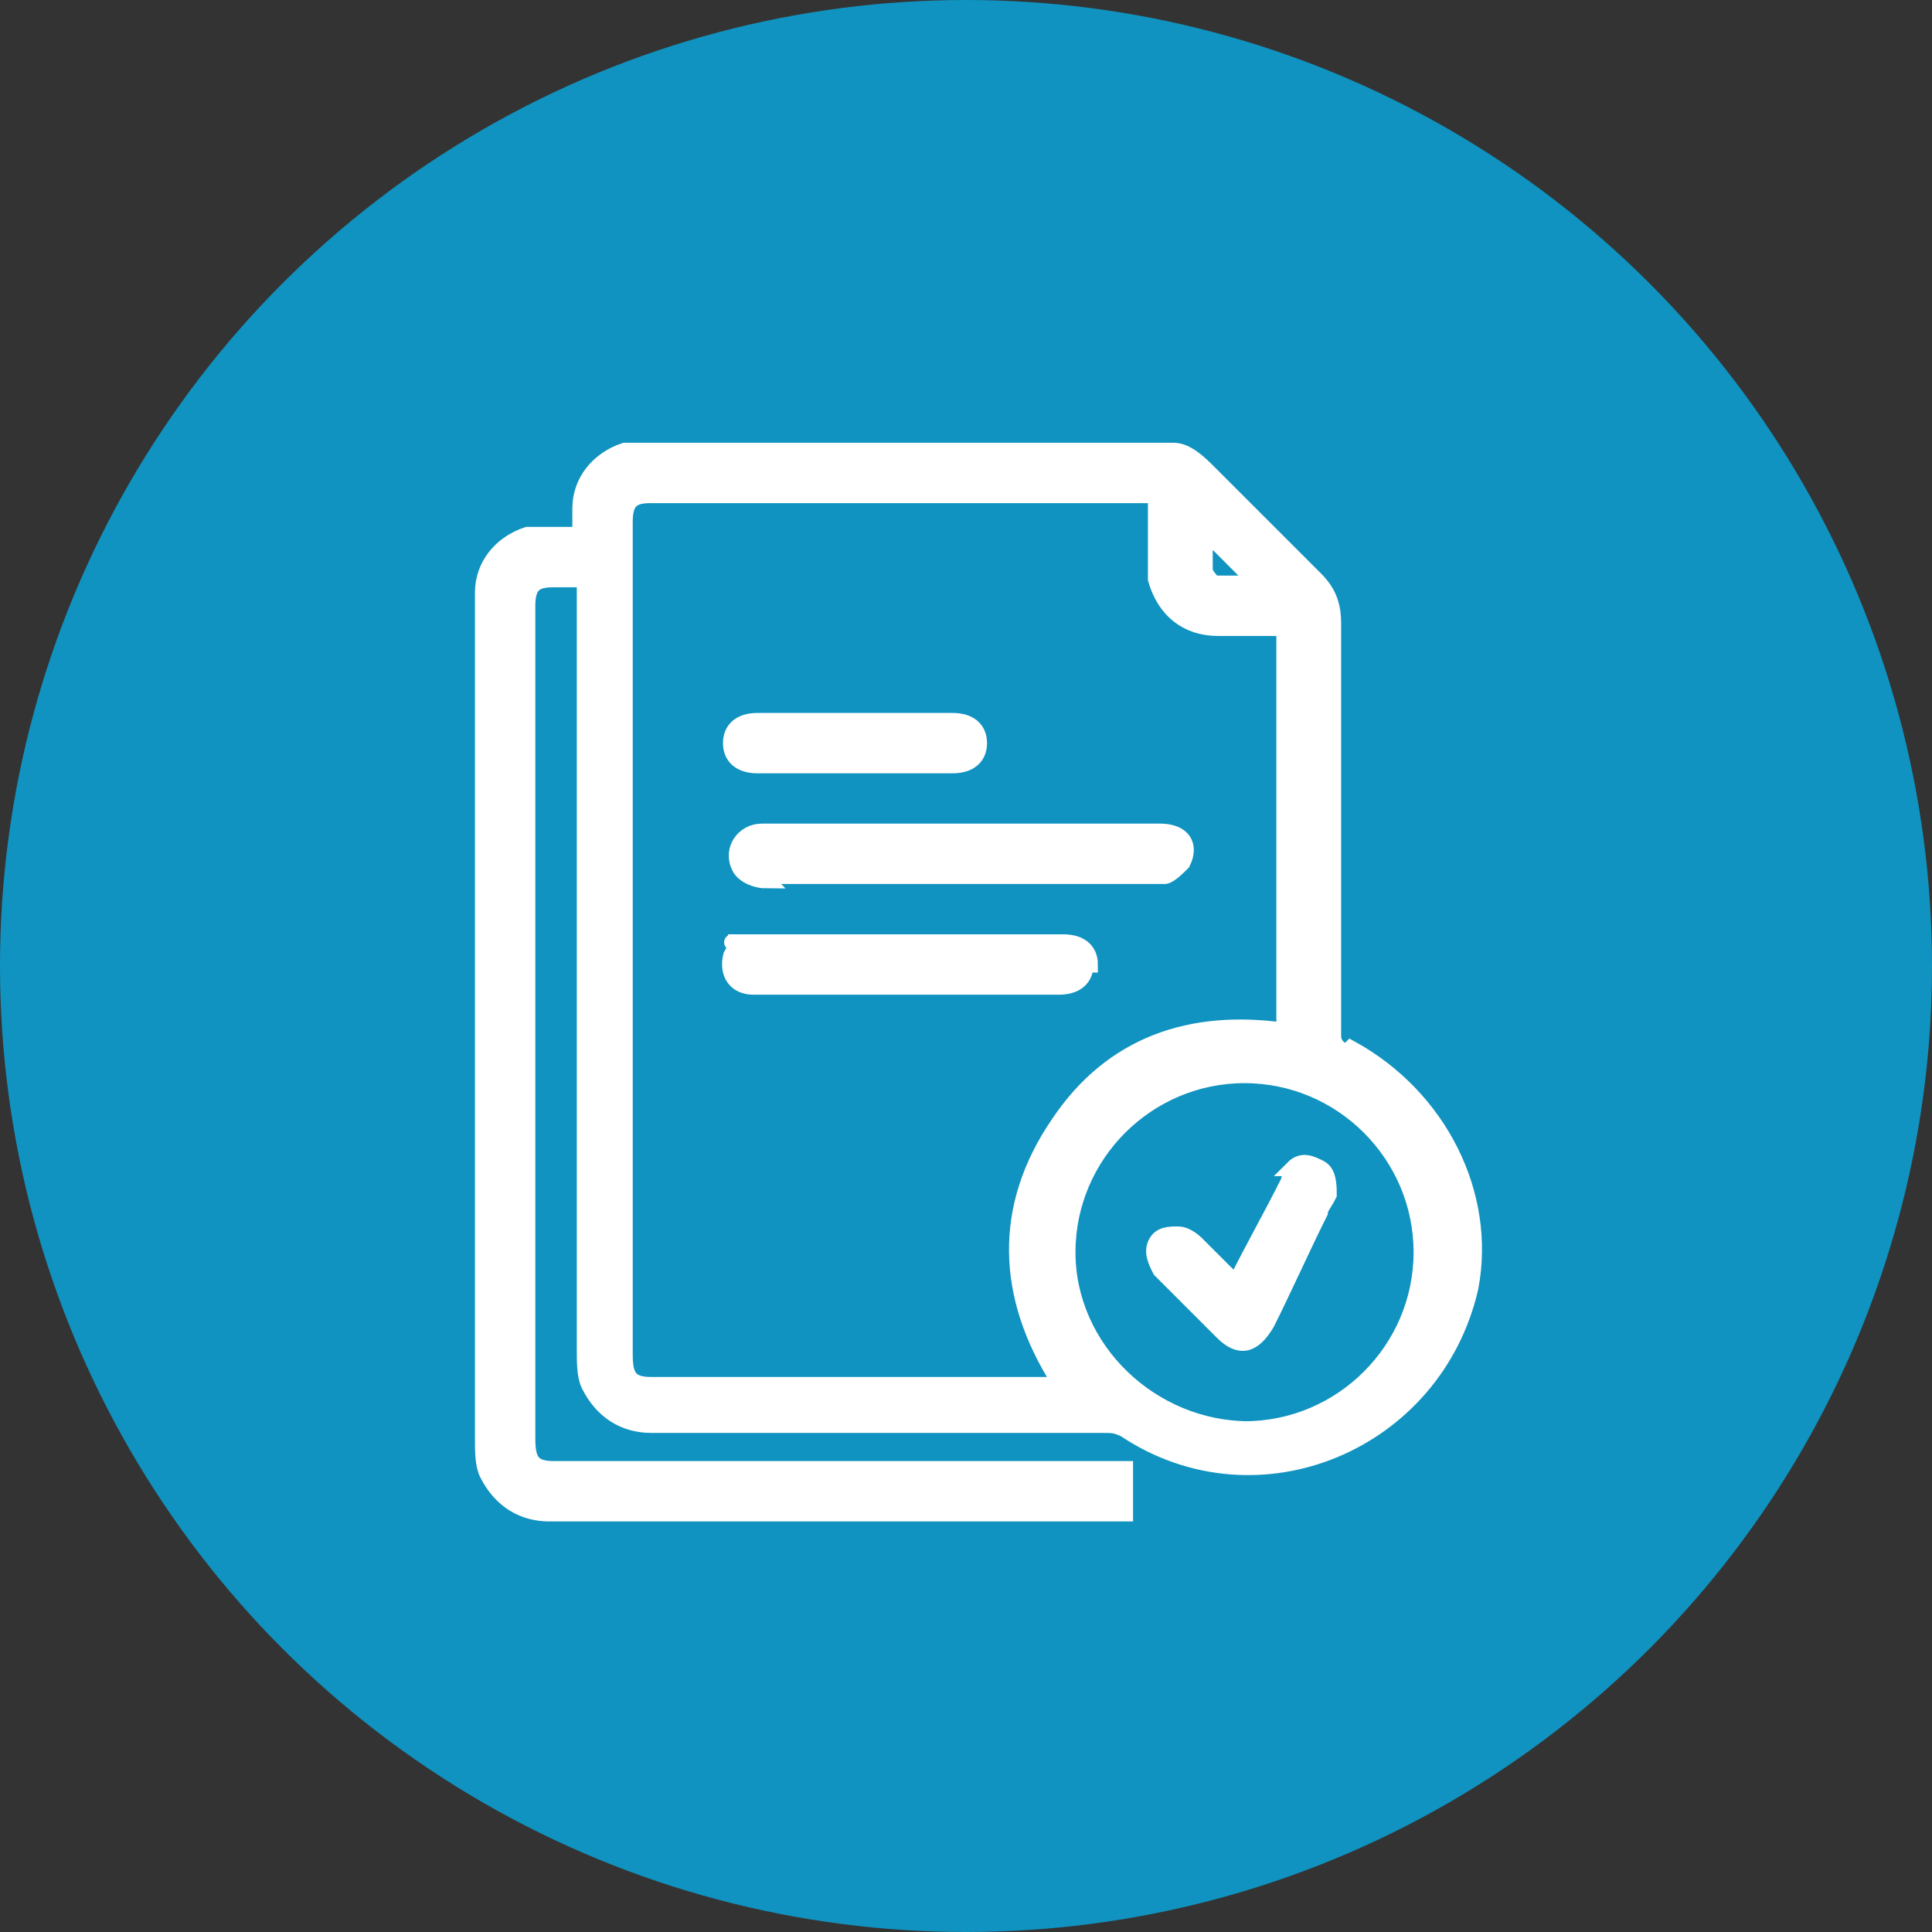 <svg width="60" height="60" viewBox="0 0 60 60" fill="none" xmlns="http://www.w3.org/2000/svg">
<rect x="0" y="0" width="60" height="60" fill="#333333" stroke="none"/>
<circle cx="30" cy="30" r="30" fill="#1093C0"/>
<path d="M41.812 32.7C41.538 32.562 41.4 32.425 41.4 32.15C41.4 27.887 41.4 23.625 41.4 19.363C41.4 18.812 41.263 18.4 40.85 17.988C39.75 16.887 38.65 15.787 37.55 14.688C37.275 14.412 36.862 14 36.45 14H19.95C19.812 14 19.538 14 19.4 14C18.575 14.275 18.025 14.963 18.025 15.787C18.025 15.925 18.025 16.2 18.025 16.337C18.025 16.475 18.025 16.613 18.025 16.613H16.925C16.788 16.613 16.512 16.613 16.375 16.613C15.55 16.887 15 17.575 15 18.4C15 18.538 15 18.812 15 18.95C15 27.475 15 36.138 15 44.663C15 45.075 15 45.487 15.137 45.763C15.55 46.587 16.238 47 17.062 47C18.712 47 33.288 47 34.938 47V45.625C33.425 45.625 18.712 45.625 17.2 45.625C16.512 45.625 16.375 45.35 16.375 44.663C16.375 36 16.375 27.475 16.375 18.812C16.375 18.125 16.65 17.988 17.2 17.988C18.163 17.988 18.025 17.988 18.163 17.988C18.163 25.962 18.163 33.938 18.163 41.913C18.163 42.325 18.163 42.737 18.3 43.013C18.712 43.837 19.4 44.25 20.225 44.25C24.9 44.25 29.575 44.25 34.25 44.25C34.525 44.25 34.663 44.25 34.938 44.388C39.062 47.138 44.562 44.8 45.663 39.987C46.212 37.1 44.7 34.075 41.95 32.562L41.812 32.7ZM37.413 16.475C37.962 17.025 38.513 17.575 39.062 18.125C38.65 18.125 38.1 18.125 37.688 18.125C37.688 18.125 37.413 17.85 37.413 17.712C37.413 17.3 37.413 16.887 37.413 16.475ZM32.875 43.013C28.613 43.013 24.488 43.013 20.225 43.013C19.538 43.013 19.4 42.737 19.4 42.05C19.4 33.388 19.4 24.863 19.4 16.2C19.4 15.512 19.675 15.375 20.225 15.375C25.312 15.375 30.538 15.375 35.625 15.375H35.9C35.9 15.925 35.9 16.613 35.9 17.163C35.9 17.438 35.9 17.712 35.9 17.988C36.175 18.95 36.862 19.5 37.825 19.5C38.513 19.5 39.2 19.5 39.888 19.5V32.013C37 31.6 34.525 32.425 32.875 34.9C31.087 37.513 31.225 40.263 32.875 42.875C32.875 42.875 32.737 42.875 32.6 42.875L32.875 43.013ZM38.788 44.388C35.763 44.388 33.15 41.913 33.15 38.888C33.15 35.862 35.625 33.388 38.65 33.388C41.675 33.388 44.15 35.862 44.15 38.888C44.15 41.913 41.675 44.388 38.65 44.388H38.788Z" fill="white" stroke="white" stroke-width="0.5"/>
<path d="M23.658 27.203C27.645 27.203 31.633 27.203 35.758 27.203C35.758 27.203 36.033 27.203 36.17 27.203C36.308 27.203 36.583 26.928 36.72 26.791C36.995 26.241 36.72 25.828 36.033 25.828C33.97 25.828 31.908 25.828 29.845 25.828C27.783 25.828 25.72 25.828 23.658 25.828C23.108 25.828 22.695 26.378 22.97 26.928C23.108 27.203 23.52 27.341 23.795 27.341L23.658 27.203Z" fill="white" stroke="white" stroke-width="0.5"/>
<path d="M33.846 29.953C33.846 29.541 33.571 29.266 33.021 29.266C29.996 29.266 27.109 29.266 24.084 29.266C21.059 29.266 23.671 29.266 23.396 29.266C23.121 29.266 22.846 29.403 22.709 29.678C22.571 30.228 22.846 30.641 23.396 30.641C25.046 30.641 26.559 30.641 28.209 30.641C29.859 30.641 31.371 30.641 32.884 30.641C33.434 30.641 33.709 30.366 33.709 29.953H33.846Z" fill="white" stroke="white" stroke-width="0.5"/>
<path d="M23.528 23.766C24.491 23.766 25.591 23.766 26.553 23.766C27.516 23.766 28.616 23.766 29.578 23.766C30.128 23.766 30.403 23.491 30.403 23.078C30.403 22.666 30.128 22.391 29.578 22.391C27.516 22.391 25.591 22.391 23.528 22.391C22.978 22.391 22.703 22.666 22.703 23.078C22.703 23.491 22.978 23.766 23.528 23.766Z" fill="white" stroke="white" stroke-width="0.5"/>
<path d="M40.301 36.276C40.301 36.276 40.026 36.551 40.026 36.688C39.476 37.788 38.926 38.751 38.376 39.851C37.963 39.438 37.551 39.026 37.138 38.614C37.138 38.614 36.863 38.339 36.588 38.339C36.313 38.339 36.038 38.339 35.901 38.614C35.763 38.889 35.901 39.163 36.038 39.438C36.726 40.126 37.276 40.676 37.963 41.364C38.513 41.913 38.926 41.776 39.338 41.089C39.888 39.989 40.438 38.751 40.988 37.651C40.988 37.514 41.126 37.376 41.263 37.101C41.263 36.826 41.263 36.413 40.988 36.276C40.713 36.139 40.438 36.001 40.163 36.276H40.301Z" fill="white" stroke="white" stroke-width="0.5"/>
</svg>
